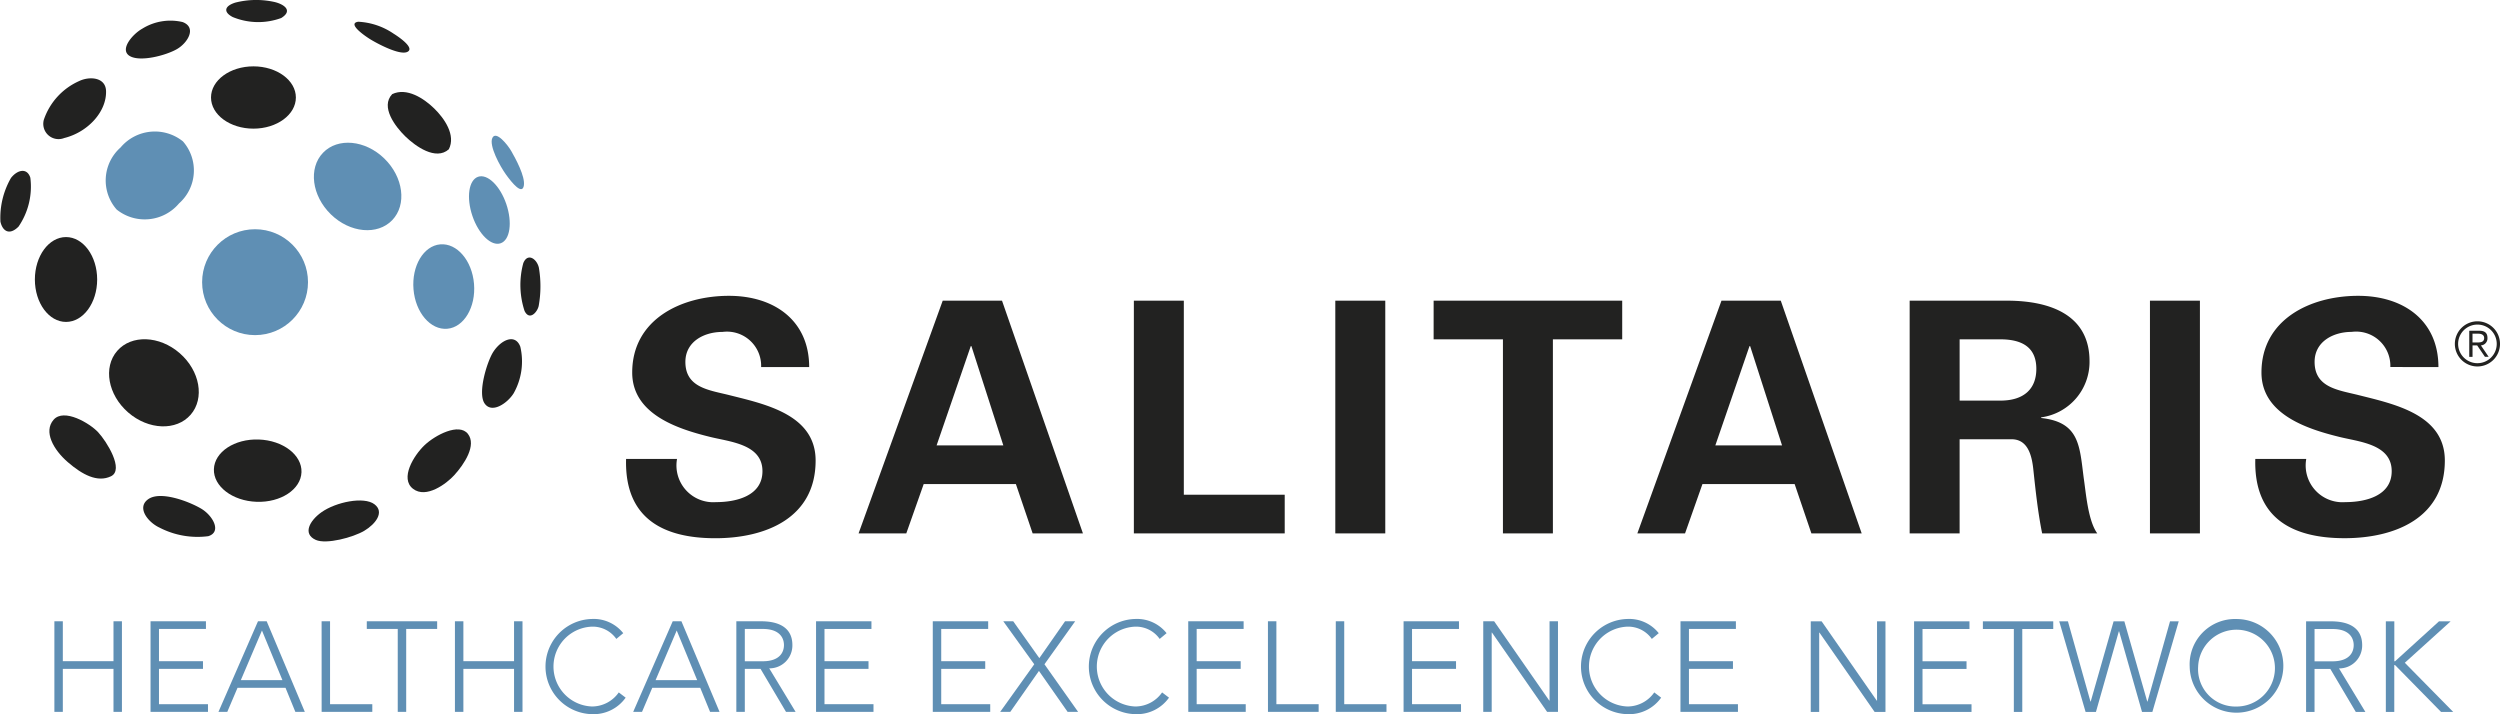 <?xml version="1.0" encoding="UTF-8"?> <svg xmlns="http://www.w3.org/2000/svg" width="201.158" height="57.468" viewBox="0 0 201.158 57.468"><g id="logo-salitaris" transform="translate(-0.773 -0.835)"><g id="Gruppe_332" data-name="Gruppe 332" transform="translate(0.773 0.835)"><g id="Gruppe_318" data-name="Gruppe 318" transform="translate(16.263 18.445)"><circle id="Ellipse_2" data-name="Ellipse 2" cx="4.26" cy="4.26" r="4.26" fill="#5f8fb4"></circle><path id="Pfad_1309" data-name="Pfad 1309" d="M45.73,50.572" transform="translate(-41.47 -46.312)" fill="#5f8fb4"></path></g><g id="Gruppe_319" data-name="Gruppe 319" transform="translate(4.376 49.804)"><path id="Pfad_1310" data-name="Pfad 1310" d="M319.941,117.64h.679v-6.382h.021l4.437,6.382h.875v-7.287h-.679v6.382h-.021l-4.437-6.382h-.875Z" transform="translate(-178.618 -110.162)" fill="#5f8fb4" fill-rule="evenodd"></path><path id="Pfad_1311" data-name="Pfad 1311" d="M338.153,117.64h4.622v-.617h-3.943v-2.842h3.542v-.618h-3.542V110.97h3.778v-.618h-4.457Z" transform="translate(-188.516 -110.162)" fill="#5f8fb4" fill-rule="evenodd"></path><path id="Pfad_1312" data-name="Pfad 1312" d="M352.771,117.64h.679v-6.67h2.492v-.618h-5.662v.618h2.492Z" transform="translate(-195.107 -110.162)" fill="#5f8fb4" fill-rule="evenodd"></path><path id="Pfad_1313" data-name="Pfad 1313" d="M365.859,117.64h.834l1.843-6.485h.02l1.843,6.485h.834l2.12-7.287h-.7l-1.812,6.454h-.021l-1.842-6.454h-.865l-1.842,6.454h-.021l-1.812-6.454h-.7Z" transform="translate(-202.422 -110.162)" fill="#5f8fb4" fill-rule="evenodd"></path><path id="Pfad_1314" data-name="Pfad 1314" d="M386.732,113.775a3.768,3.768,0,1,0,3.768-3.83A3.65,3.65,0,0,0,386.732,113.775Zm.68,0a3.091,3.091,0,1,1,3.088,3.211A3.01,3.01,0,0,1,387.412,113.775Z" transform="translate(-214.919 -109.94)" fill="#5f8fb4" fill-rule="evenodd"></path><path id="Pfad_1315" data-name="Pfad 1315" d="M407.931,110.97h1.441c1.432,0,1.709.792,1.709,1.3s-.278,1.3-1.709,1.3h-1.441Zm-.68,6.67h.679v-3.458H409.2l2.048,3.458h.772l-2.121-3.5a1.843,1.843,0,0,0,1.864-1.874c0-1.914-2.018-1.914-2.595-1.914H407.25v7.288Z" transform="translate(-226.071 -110.162)" fill="#5f8fb4" fill-rule="evenodd"></path><path id="Pfad_1316" data-name="Pfad 1316" d="M421.3,117.64h.679v-3.768h.062l3.7,3.768h.978l-3.892-3.953,3.686-3.334h-.937l-3.531,3.211h-.062v-3.211H421.3Z" transform="translate(-233.704 -110.162)" fill="#5f8fb4" fill-rule="evenodd"></path><path id="Pfad_1317" data-name="Pfad 1317" d="M10.359,117.631h.679v-3.46h4.077v3.46h.679v-7.289h-.679v3.211H11.038v-3.211h-.679Z" transform="translate(-10.359 -110.156)" fill="#5f8fb4" fill-rule="evenodd"></path><path id="Pfad_1318" data-name="Pfad 1318" d="M27.308,117.631H31.93v-.618H27.987v-2.842h3.541v-.618H27.987V110.96h3.779v-.618H27.308Z" transform="translate(-19.571 -110.156)" fill="#5f8fb4" fill-rule="evenodd"></path><path id="Pfad_1319" data-name="Pfad 1319" d="M39.277,117.631h.711l.824-1.936h3.861l.792,1.936h.761l-3.068-7.289h-.7Zm5.147-2.554H41.078l1.7-3.993Z" transform="translate(-26.076 -110.156)" fill="#5f8fb4" fill-rule="evenodd"></path><path id="Pfad_1320" data-name="Pfad 1320" d="M57.465,117.631h4.077v-.618h-3.4v-6.671h-.68Z" transform="translate(-35.961 -110.156)" fill="#5f8fb4" fill-rule="evenodd"></path><path id="Pfad_1321" data-name="Pfad 1321" d="M67.916,117.631h.68V110.96h2.491v-.618H65.425v.618h2.491Z" transform="translate(-40.288 -110.156)" fill="#5f8fb4" fill-rule="evenodd"></path><path id="Pfad_1322" data-name="Pfad 1322" d="M80.959,117.631h.68v-3.46h4.077v3.46h.68v-7.289h-.68v3.211H81.639v-3.211h-.68Z" transform="translate(-48.73 -110.156)" fill="#5f8fb4" fill-rule="evenodd"></path><path id="Pfad_1323" data-name="Pfad 1323" d="M102.791,115.845a2.628,2.628,0,0,1-2.152,1.132,3.214,3.214,0,0,1,0-6.424,2.326,2.326,0,0,1,1.956.988l.556-.463a3.035,3.035,0,0,0-2.512-1.143,3.831,3.831,0,0,0,0,7.66,3.166,3.166,0,0,0,2.707-1.328Z" transform="translate(-57.379 -109.935)" fill="#5f8fb4" fill-rule="evenodd"></path><path id="Pfad_1324" data-name="Pfad 1324" d="M112.381,117.631h.71l.824-1.936h3.86l.792,1.936h.762l-3.068-7.289h-.7Zm5.147-2.554h-3.346l1.7-3.993Z" transform="translate(-65.808 -110.156)" fill="#5f8fb4" fill-rule="evenodd"></path><path id="Pfad_1325" data-name="Pfad 1325" d="M131.247,110.96h1.441c1.431,0,1.709.792,1.709,1.3s-.278,1.3-1.709,1.3h-1.441Zm-.679,6.671h.679v-3.459h1.266l2.048,3.459h.772l-2.121-3.5a1.843,1.843,0,0,0,1.863-1.874c0-1.914-2.018-1.914-2.595-1.914h-1.915v7.288Z" transform="translate(-75.693 -110.157)" fill="#5f8fb4" fill-rule="evenodd"></path><path id="Pfad_1326" data-name="Pfad 1326" d="M144.613,117.631h4.622v-.618h-3.943v-2.842h3.542v-.618h-3.542V110.96h3.778v-.618h-4.457Z" transform="translate(-83.327 -110.156)" fill="#5f8fb4" fill-rule="evenodd"></path><path id="Pfad_1327" data-name="Pfad 1327" d="M165.189,117.631h4.622v-.618h-3.943v-2.842h3.541v-.618h-3.541V110.96h3.778v-.618h-4.458Z" transform="translate(-94.51 -110.156)" fill="#5f8fb4" fill-rule="evenodd"></path><path id="Pfad_1328" data-name="Pfad 1328" d="M177.068,117.631h.813l2.306-3.295,2.306,3.295h.844l-2.707-3.83,2.471-3.458h-.814l-2.069,2.964-2.1-2.964h-.8l2.491,3.458Z" transform="translate(-100.966 -110.156)" fill="#5f8fb4" fill-rule="evenodd"></path><path id="Pfad_1329" data-name="Pfad 1329" d="M198.561,115.845a2.628,2.628,0,0,1-2.151,1.132,3.214,3.214,0,0,1,0-6.424,2.325,2.325,0,0,1,1.956.988l.556-.463a3.034,3.034,0,0,0-2.512-1.143,3.831,3.831,0,0,0,0,7.66,3.165,3.165,0,0,0,2.707-1.328Z" transform="translate(-109.431 -109.935)" fill="#5f8fb4" fill-rule="evenodd"></path><path id="Pfad_1330" data-name="Pfad 1330" d="M210.226,117.631h4.622v-.618H210.9v-2.842h3.542v-.618H210.9V110.96h3.778v-.618h-4.457Z" transform="translate(-118.988 -110.156)" fill="#5f8fb4" fill-rule="evenodd"></path><path id="Pfad_1331" data-name="Pfad 1331" d="M224.268,117.631h4.077v-.618h-3.4v-6.671h-.68Z" transform="translate(-126.619 -110.156)" fill="#5f8fb4" fill-rule="evenodd"></path><path id="Pfad_1332" data-name="Pfad 1332" d="M236.22,117.631H240.3v-.618h-3.4v-6.671h-.679Z" transform="translate(-133.115 -110.156)" fill="#5f8fb4" fill-rule="evenodd"></path><path id="Pfad_1333" data-name="Pfad 1333" d="M248.171,117.631h4.622v-.618h-3.942v-2.842h3.541v-.618h-3.541V110.96h3.778v-.618h-4.458Z" transform="translate(-139.611 -110.156)" fill="#5f8fb4" fill-rule="evenodd"></path><path id="Pfad_1334" data-name="Pfad 1334" d="M262.214,117.631h.68v-6.383h.021l4.437,6.383h.875v-7.289h-.679v6.383h-.021l-4.437-6.383h-.876Z" transform="translate(-147.243 -110.156)" fill="#5f8fb4" fill-rule="evenodd"></path><path id="Pfad_1335" data-name="Pfad 1335" d="M285.309,115.845a2.627,2.627,0,0,1-2.152,1.132,3.214,3.214,0,0,1,0-6.424,2.326,2.326,0,0,1,1.956.988l.556-.463a3.035,3.035,0,0,0-2.512-1.143,3.831,3.831,0,0,0,0,7.66,3.166,3.166,0,0,0,2.707-1.328Z" transform="translate(-156.578 -109.935)" fill="#5f8fb4" fill-rule="evenodd"></path><path id="Pfad_1336" data-name="Pfad 1336" d="M296.974,117.631H301.6v-.618h-3.943v-2.842h3.542v-.618h-3.542V110.96h3.778v-.618h-4.457Z" transform="translate(-166.135 -110.156)" fill="#5f8fb4" fill-rule="evenodd"></path></g><path id="Pfad_1337" data-name="Pfad 1337" d="M63.558,4.649a5.533,5.533,0,0,1,2.837.955c.547.341,1.736,1.192,1.1,1.478s-2.5-.722-3.031-1.06S62.681,4.776,63.558,4.649Z" transform="translate(-34.732 -2.9)" fill="#222221" fill-rule="evenodd"></path><path id="Pfad_1338" data-name="Pfad 1338" d="M41.368,1.049A6.787,6.787,0,0,1,44.49.985c.7.148,1.619.66.588,1.3a5.386,5.386,0,0,1-3.9-.077C40.449,1.833,40.456,1.346,41.368,1.049Z" transform="translate(-22.45 -0.835)" fill="#222221" fill-rule="evenodd"></path><path id="Pfad_1339" data-name="Pfad 1339" d="M69.477,17.222c1.167-.559,2.544.336,3.377,1.148s1.758,2.151,1.181,3.289c-1.05.936-2.69-.25-3.5-1.037S68.513,18.242,69.477,17.222Z" transform="translate(-37.921 -9.647)" fill="#222221" fill-rule="evenodd"></path><g id="Gruppe_320" data-name="Gruppe 320" transform="translate(10.127 1.627)"><path id="Pfad_1340" data-name="Pfad 1340" d="M24.279,5.08a4.289,4.289,0,0,1,3.243-.534c1.168.442.405,1.684-.455,2.178-.891.513-2.977,1.06-3.808.548S23.5,5.515,24.279,5.08Z" transform="translate(-22.958 -4.399)" fill="#222221" fill-rule="evenodd"></path></g><path id="Pfad_1341" data-name="Pfad 1341" d="M87.491,24.935c.291-.614,1.231.546,1.531,1.075s1.141,2.033,1,2.776-.926-.2-1.424-.888S87.2,25.548,87.491,24.935Z" transform="translate(-47.874 -13.838)" fill="#5f8fb4" fill-rule="evenodd"></path><path id="Pfad_1342" data-name="Pfad 1342" d="M92.732,46.682c.351-.868,1.095-.342,1.254.363a8.918,8.918,0,0,1-.016,3.086c-.116.507-.742,1.206-1.138.39A6.717,6.717,0,0,1,92.732,46.682Z" transform="translate(-50.627 -25.507)" fill="#222221" fill-rule="evenodd"></path><path id="Pfad_1343" data-name="Pfad 1343" d="M86.638,61.656c.621-.97,1.771-1.521,2.182-.425a5.222,5.222,0,0,1-.535,3.744c-.5.806-1.759,1.668-2.34.82S86.153,62.412,86.638,61.656Z" transform="translate(-46.953 -33.333)" fill="#222221" fill-rule="evenodd"></path><path id="Pfad_1344" data-name="Pfad 1344" d="M73.974,77.8c.876-.831,2.784-1.822,3.494-.914s-.282,2.424-1.1,3.323c-.607.67-2.256,1.923-3.321,1.092S73.1,78.634,73.974,77.8Z" transform="translate(-39.818 -41.974)" fill="#222221" fill-rule="evenodd"></path><path id="Pfad_1345" data-name="Pfad 1345" d="M56.2,90c1.17-.827,3.412-1.285,4.261-.645s.074,1.609-.817,2.138-3.047,1.111-3.9.733C54.668,91.746,55.243,90.681,56.2,90Z" transform="translate(-30.335 -48.783)" fill="#222221" fill-rule="evenodd"></path><path id="Pfad_1346" data-name="Pfad 1346" d="M9.818,74.4c.829-.955,2.909.279,3.586,1.008s2.119,3.024,1.027,3.543-2.3-.13-3.465-1.135S8.988,75.351,9.818,74.4Z" transform="translate(-5.505 -40.626)" fill="#222221" fill-rule="evenodd"></path><path id="Pfad_1347" data-name="Pfad 1347" d="M26.431,88.51c.981-.679,3.253.181,4.249.768.93.548,1.685,1.874.572,2.216a6.654,6.654,0,0,1-3.926-.691C26.407,90.379,25.451,89.188,26.431,88.51Z" transform="translate(-14.494 -48.351)" fill="#222221" fill-rule="evenodd"></path><g id="Gruppe_321" data-name="Gruppe 321" transform="translate(197.525 25.854)"><path id="Pfad_1348" data-name="Pfad 1348" d="M434.893,59.41h.376l.625.918h.3l-.625-.918a.565.565,0,0,0,.527-.6c0-.376-.185-.581-.659-.581h-.806v2.1h.264V59.41Zm0-.943h.469c.225,0,.468.078.468.347,0,.347-.313.361-.6.361h-.337Zm-1.421.82a1.817,1.817,0,1,0,1.816-1.817A1.82,1.82,0,0,0,433.472,59.288Zm.264,0a1.553,1.553,0,1,1,1.553,1.553A1.551,1.551,0,0,1,433.736,59.288Z" transform="translate(-433.472 -57.471)" fill="#222221" fill-rule="evenodd"></path></g><g id="Gruppe_322" data-name="Gruppe 322" transform="translate(50.373 23.803)"><path id="Pfad_1349" data-name="Pfad 1349" d="M125.857,58.71c0-3.761-2.826-5.732-6.458-5.732-3.839,0-7.781,1.894-7.781,6.173,0,3.319,3.579,4.513,6.2,5.162,1.608.414,4.28.571,4.28,2.775,0,2-2.126,2.49-3.736,2.49a2.959,2.959,0,0,1-3.138-3.475h-4.1c-.13,4.72,2.9,6.38,7.184,6.38,4.02,0,8.067-1.607,8.067-6.25,0-3.762-4.2-4.565-7.055-5.292-1.608-.389-3.424-.622-3.424-2.645,0-1.634,1.5-2.413,2.983-2.413a2.75,2.75,0,0,1,3.112,2.827Z" transform="translate(-111.121 -52.978)" fill="#222221" fill-rule="evenodd"></path><path id="Pfad_1350" data-name="Pfad 1350" d="M155.949,72.559l1.4-3.968h7.419l1.348,3.968h4.046l-6.511-18.726H158.88l-6.77,18.726Zm2.439-7.081,2.749-7.988h.052l2.568,7.988Z" transform="translate(-133.399 -53.443)" fill="#222221" fill-rule="evenodd"></path><path id="Pfad_1351" data-name="Pfad 1351" d="M212.77,72.558V69.446h-8.118V53.832h-4.02V72.558Z" transform="translate(-159.771 -53.442)" fill="#222221" fill-rule="evenodd"></path><rect id="Rechteck_58" data-name="Rechteck 58" width="4.021" height="18.726" transform="translate(57.07 0.39)" fill="#222221"></rect><path id="Pfad_1352" data-name="Pfad 1352" d="M253.468,56.943h5.577V72.558h4.02V56.943h5.577V53.832H253.468Z" transform="translate(-188.487 -53.442)" fill="#222221" fill-rule="evenodd"></path><path id="Pfad_1353" data-name="Pfad 1353" d="M293.214,72.559l1.4-3.968h7.419l1.348,3.968h4.046l-6.51-18.726h-4.772l-6.769,18.726Zm2.438-7.081L298.4,57.49h.052l2.567,7.988Z" transform="translate(-208.003 -53.443)" fill="#222221" fill-rule="evenodd"></path><path id="Pfad_1354" data-name="Pfad 1354" d="M341.4,56.944h3.372c1.763.026,2.8.723,2.8,2.374s-1.037,2.529-2.8,2.555H341.4Zm0,8.041h4.254c1.322.052,1.583,1.484,1.686,2.525.182,1.691.363,3.383.7,5.049h4.435c-.751-1.041-.908-3.253-1.089-4.451-.337-2.6-.337-4.5-3.424-4.834v-.052a4.5,4.5,0,0,0,3.89-4.522c0-3.8-3.294-4.841-6.51-4.866h-7.963V72.559h4.02V64.985Z" transform="translate(-234.095 -53.443)" fill="#222221" fill-rule="evenodd"></path><rect id="Rechteck_59" data-name="Rechteck 59" width="4.02" height="18.726" transform="translate(122.619 0.39)" fill="#222221"></rect><path id="Pfad_1355" data-name="Pfad 1355" d="M413.035,58.71c0-3.761-2.827-5.732-6.458-5.732-3.839,0-7.781,1.894-7.781,6.173,0,3.319,3.579,4.513,6.2,5.162,1.608.414,4.279.571,4.279,2.775,0,2-2.126,2.49-3.735,2.49A2.959,2.959,0,0,1,402.4,66.1h-4.1c-.129,4.72,2.905,6.38,7.184,6.38,4.02,0,8.066-1.607,8.066-6.25,0-3.762-4.2-4.565-7.055-5.292-1.608-.389-3.424-.622-3.424-2.645,0-1.634,1.5-2.413,2.982-2.413a2.751,2.751,0,0,1,3.112,2.827Z" transform="translate(-267.204 -52.978)" fill="#222221" fill-rule="evenodd"></path></g><g id="Gruppe_323" data-name="Gruppe 323" transform="translate(0 13.749)"><path id="Pfad_1356" data-name="Pfad 1356" d="M.807,35.04a6.418,6.418,0,0,1,.85-3.517c.525-.669,1.3-.836,1.558-.015a5.7,5.7,0,0,1-.949,3.928C1.528,36.179.976,35.8.807,35.04Z" transform="translate(-0.773 -30.954)" fill="#222221" fill-rule="evenodd"></path></g><g id="Gruppe_324" data-name="Gruppe 324" transform="translate(2.806 19.075)"><ellipse id="Ellipse_3" data-name="Ellipse 3" cx="2.506" cy="3.414" rx="2.506" ry="3.414" fill="#222221"></ellipse><path id="Pfad_1357" data-name="Pfad 1357" d="M12.408,50.1" transform="translate(-9.902 -46.686)" fill="#222221"></path></g><g id="Gruppe_325" data-name="Gruppe 325" transform="translate(7.357 25.848)"><ellipse id="Ellipse_4" data-name="Ellipse 4" cx="3.16" cy="3.915" rx="3.16" ry="3.915" transform="translate(10.056 5.137) rotate(131.002)" fill="#222221"></ellipse><path id="Pfad_1358" data-name="Pfad 1358" d="M27.905,68.307" transform="translate(-22.876 -63.354)" fill="#222221"></path></g><g id="Gruppe_326" data-name="Gruppe 326" transform="translate(17.123 35.242)"><ellipse id="Ellipse_5" data-name="Ellipse 5" cx="2.508" cy="3.526" rx="2.508" ry="3.526" transform="translate(7.223 0.245) rotate(91.994)" fill="#222221"></ellipse><path id="Pfad_1359" data-name="Pfad 1359" d="M46.193,83.791" transform="translate(-42.582 -81.164)" fill="#222221"></path></g><g id="Gruppe_327" data-name="Gruppe 327" transform="translate(8.498 10.57)"><path id="Pfad_1360" data-name="Pfad 1360" d="M25.294,29.789a3.607,3.607,0,0,1-5.017.489,3.543,3.543,0,0,1,.317-4.994,3.607,3.607,0,0,1,5.017-.489A3.543,3.543,0,0,1,25.294,29.789Z" transform="translate(-19.389 -23.989)" fill="#5f8fb4"></path><path id="Pfad_1361" data-name="Pfad 1361" d="M27.176,31.762" transform="translate(-23.621 -28.214)" fill="#5f8fb4"></path></g><g id="Gruppe_328" data-name="Gruppe 328" transform="translate(16.979 5.339)"><ellipse id="Ellipse_6" data-name="Ellipse 6" cx="3.414" cy="2.506" rx="3.414" ry="2.506" fill="#222221"></ellipse><path id="Pfad_1362" data-name="Pfad 1362" d="M45.446,18.02" transform="translate(-42.032 -15.514)" fill="#222221"></path></g><g id="Gruppe_329" data-name="Gruppe 329" transform="translate(25.255 11.483)"><path id="Pfad_1363" data-name="Pfad 1363" d="M57.465,31.755c-1.538-1.5-1.821-3.715-.633-4.955s3.4-1.033,4.937.465,1.822,3.715.634,4.955S59,33.251,57.465,31.755Z" transform="translate(-56.097 -25.99)" fill="#5f8fb4"></path><path id="Pfad_1364" data-name="Pfad 1364" d="M63.807,33.7" transform="translate(-60.287 -30.18)" fill="#5f8fb4"></path></g><g id="Gruppe_330" data-name="Gruppe 330" transform="translate(33.255 19.655)"><path id="Pfad_1365" data-name="Pfad 1365" d="M73.638,47.517c-.157-1.876.805-3.5,2.15-3.618s2.562,1.3,2.719,3.173-.805,3.5-2.15,3.618S73.794,49.392,73.638,47.517Z" transform="translate(-73.621 -43.892)" fill="#5f8fb4"></path><path id="Pfad_1366" data-name="Pfad 1366" d="M78.991,51.348" transform="translate(-76.54 -47.944)" fill="#5f8fb4"></path></g><g id="Gruppe_331" data-name="Gruppe 331" transform="translate(37.735 14.183)"><path id="Pfad_1367" data-name="Pfad 1367" d="M83.711,35.094c-.5-1.475-.3-2.886.455-3.148s1.772.721,2.274,2.2.3,2.886-.455,3.149S84.213,36.571,83.711,35.094Z" transform="translate(-83.435 -31.904)" fill="#5f8fb4"></path><path id="Pfad_1368" data-name="Pfad 1368" d="M87.028,37.852" transform="translate(-85.388 -35.137)" fill="#5f8fb4"></path></g><path id="Pfad_1369" data-name="Pfad 1369" d="M8.447,17.978a5.245,5.245,0,0,1,2.837-3.115c.846-.408,2.134-.313,2.17.793.055,1.671-1.469,3.321-3.367,3.788A1.228,1.228,0,0,1,8.447,17.978Z" transform="translate(-4.921 -8.338)" fill="#222221" fill-rule="evenodd"></path></g></g></svg> 